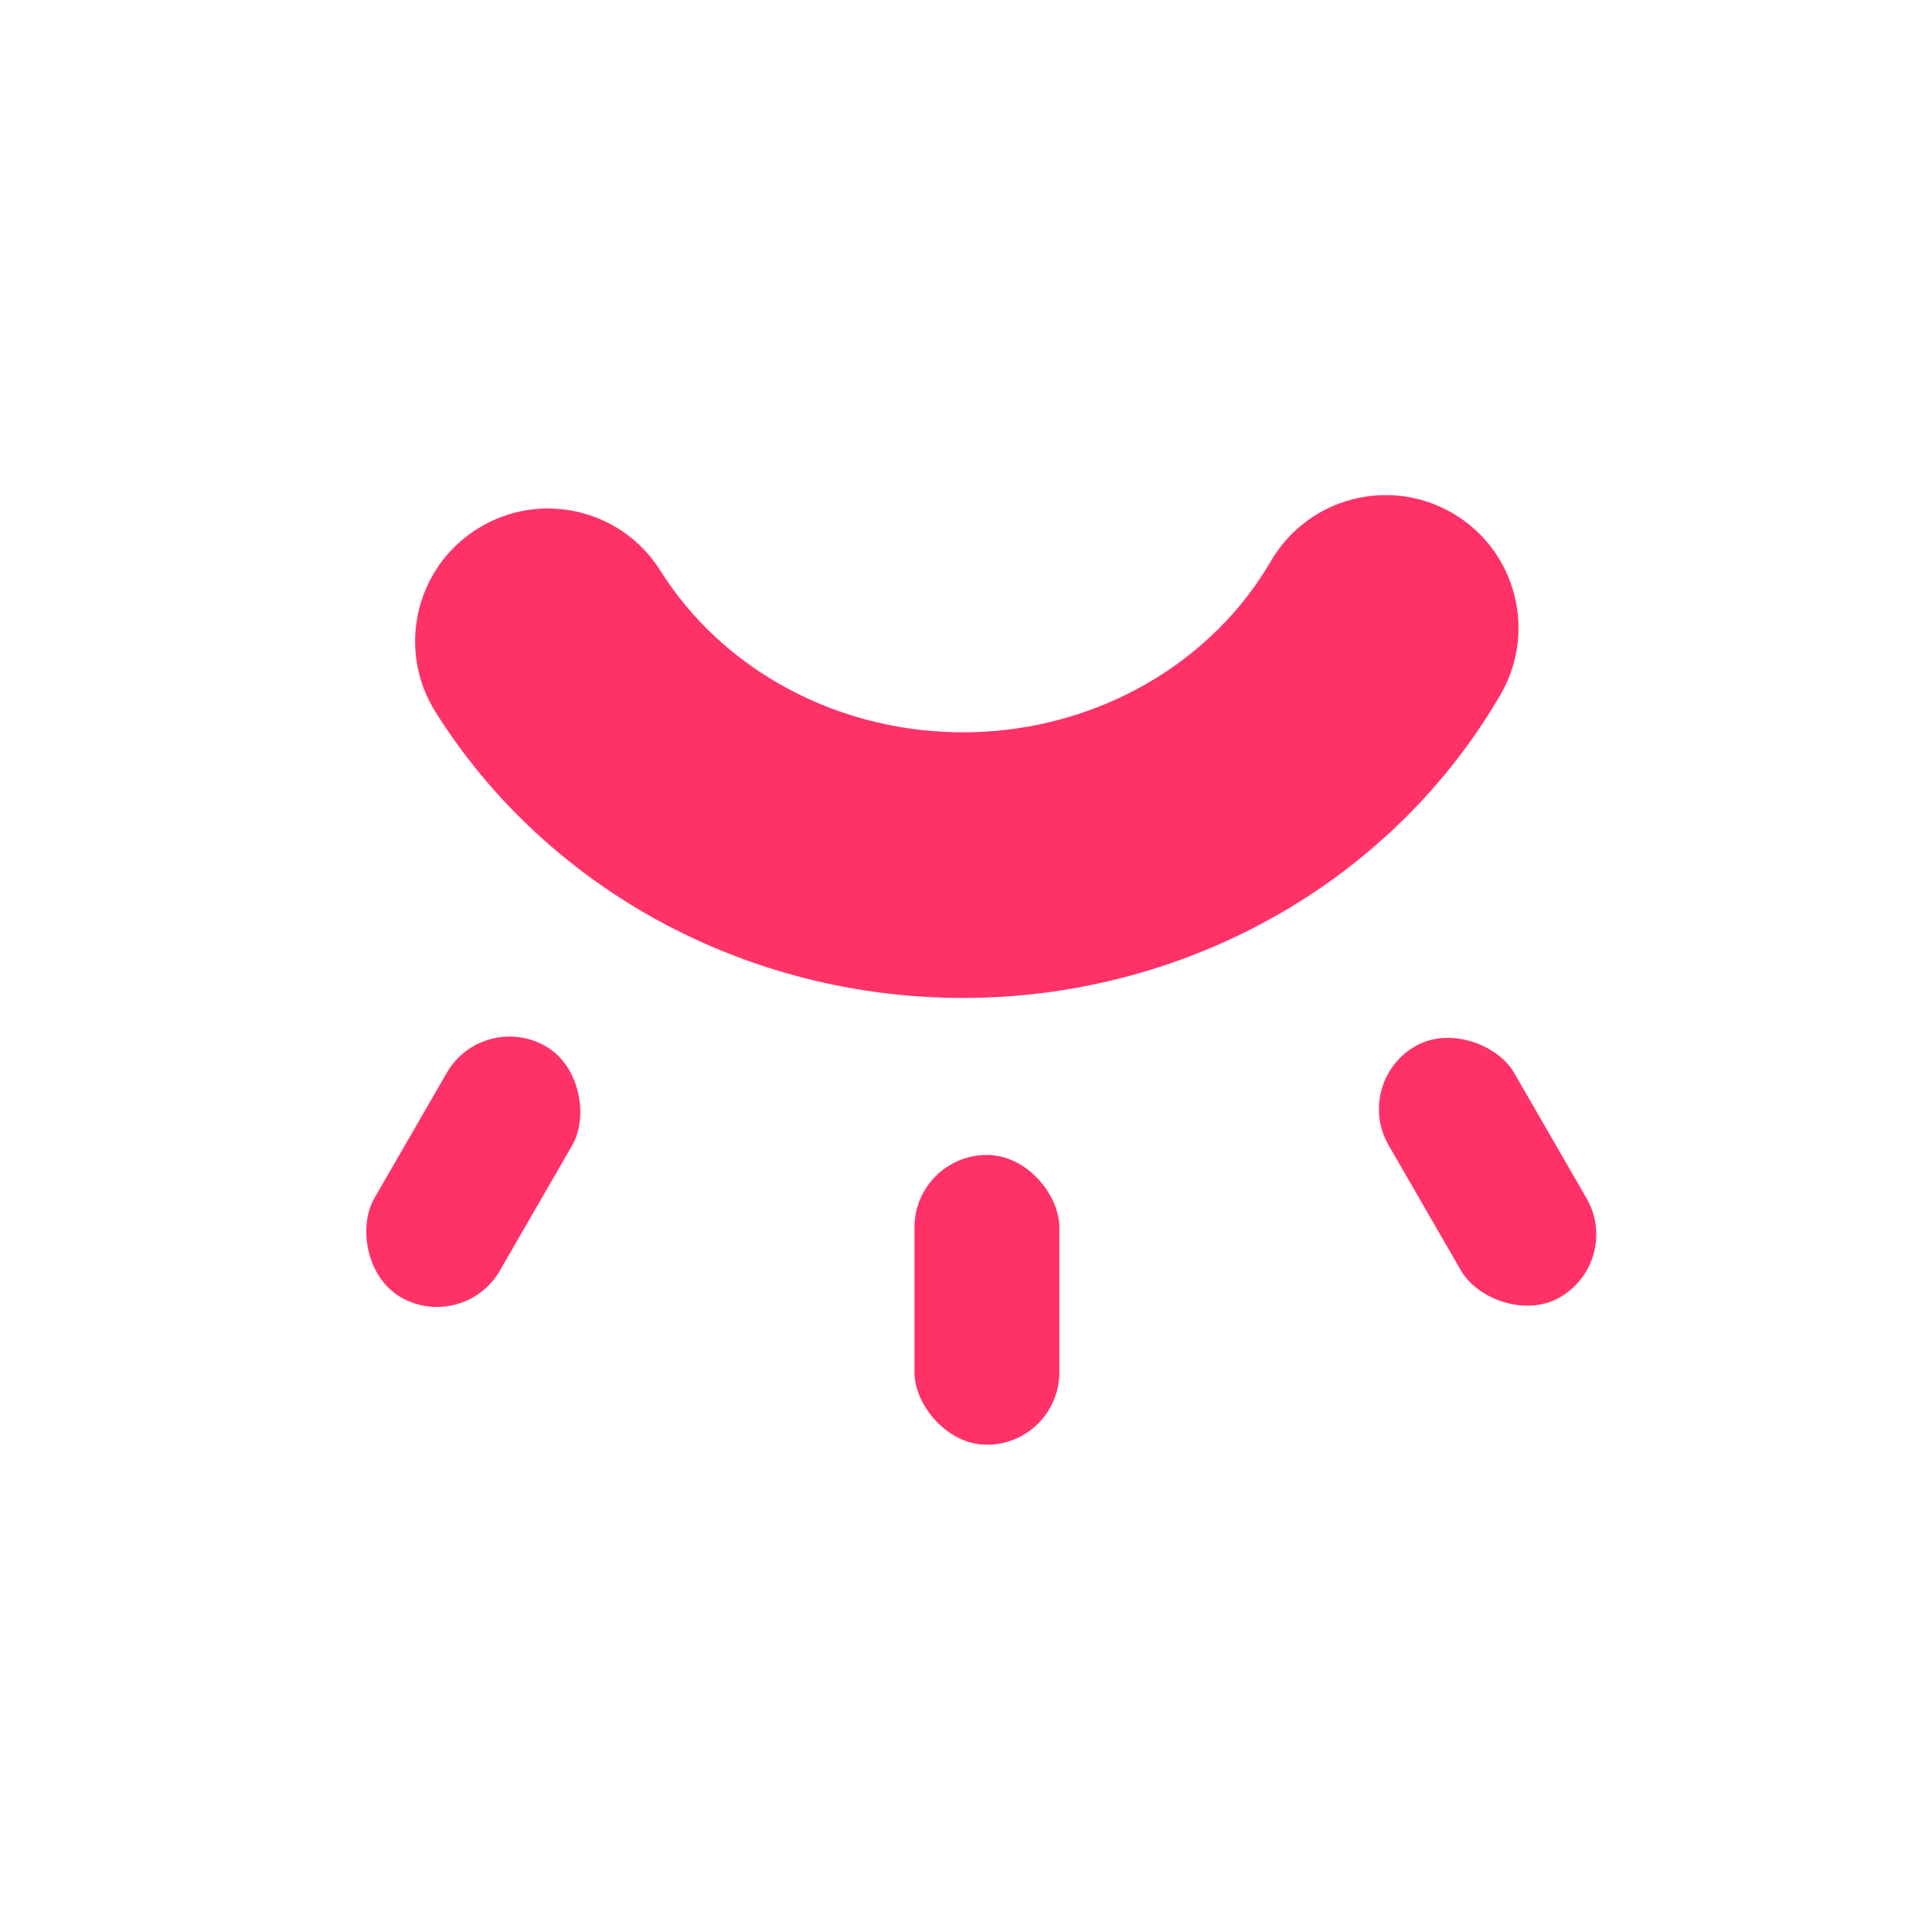 <svg width="40" height="40" viewBox="0 0 40 40" fill="none" xmlns="http://www.w3.org/2000/svg">
<path fill-rule="evenodd" clip-rule="evenodd" d="M29.693 11.271C30.648 11.826 30.973 13.05 30.418 14.005C29.395 15.767 27.907 17.24 26.102 18.276C24.297 19.313 22.24 19.876 20.136 19.91C18.032 19.945 15.956 19.448 14.116 18.471C12.276 17.493 10.736 16.069 9.651 14.341C9.064 13.406 9.346 12.172 10.281 11.584C11.217 10.997 12.451 11.279 13.039 12.214C13.743 13.336 14.756 14.281 15.992 14.938C17.229 15.595 18.637 15.934 20.071 15.911C21.506 15.888 22.899 15.503 24.11 14.807C25.32 14.113 26.297 13.137 26.959 11.996C27.514 11.041 28.738 10.716 29.693 11.271Z" fill="#FF3268"/>
<path d="M30.418 14.005L29.77 13.628L29.77 13.628L30.418 14.005ZM26.102 18.276L25.728 17.626L25.728 17.626L26.102 18.276ZM20.136 19.91L20.124 19.16L20.124 19.16L20.136 19.91ZM14.116 18.471L13.764 19.133L13.764 19.133L14.116 18.471ZM9.651 14.341L9.016 14.74L9.016 14.74L9.651 14.341ZM10.281 11.584L10.68 12.219L10.68 12.219L10.281 11.584ZM13.039 12.214L12.404 12.613L12.404 12.613L13.039 12.214ZM15.992 14.938L15.641 15.6L15.641 15.6L15.992 14.938ZM20.071 15.911L20.083 16.661L20.083 16.661L20.071 15.911ZM24.11 14.807L24.483 15.458L24.483 15.458L24.11 14.807ZM26.959 11.996L27.608 12.373L27.608 12.373L26.959 11.996ZM31.067 14.381C31.83 13.068 31.383 11.385 30.07 10.622L29.317 11.919C29.914 12.266 30.117 13.031 29.77 13.628L31.067 14.381ZM26.475 18.927C28.392 17.826 29.976 16.259 31.067 14.381L29.77 13.628C28.814 15.274 27.422 16.653 25.728 17.626L26.475 18.927ZM20.148 20.66C22.378 20.624 24.559 20.027 26.475 18.927L25.728 17.626C24.035 18.598 22.102 19.128 20.124 19.16L20.148 20.66ZM13.764 19.133C15.718 20.17 17.919 20.696 20.148 20.66L20.124 19.16C18.146 19.192 16.195 18.726 14.468 17.808L13.764 19.133ZM9.016 14.74C10.172 16.582 11.811 18.095 13.764 19.133L14.468 17.808C12.741 16.891 11.3 15.557 10.286 13.943L9.016 14.74ZM9.883 10.949C8.596 11.757 8.208 13.454 9.016 14.74L10.286 13.943C9.919 13.358 10.096 12.586 10.68 12.219L9.883 10.949ZM13.674 11.816C12.866 10.529 11.169 10.141 9.883 10.949L10.68 12.219C11.265 11.852 12.037 12.029 12.404 12.613L13.674 11.816ZM16.344 14.275C15.221 13.679 14.307 12.824 13.674 11.816L12.404 12.613C13.179 13.849 14.291 14.883 15.641 15.6L16.344 14.275ZM20.059 15.161C18.75 15.182 17.468 14.872 16.344 14.275L15.641 15.6C16.991 16.317 18.523 16.686 20.083 16.661L20.059 15.161ZM23.736 14.157C22.637 14.789 21.368 15.14 20.059 15.161L20.083 16.661C21.643 16.636 23.161 16.217 24.483 15.458L23.736 14.157ZM26.311 11.619C25.715 12.645 24.834 13.526 23.736 14.157L24.483 15.458C25.805 14.699 26.878 13.63 27.608 12.373L26.311 11.619ZM30.07 10.622C28.757 9.86 27.074 10.306 26.311 11.619L27.608 12.373C27.955 11.776 28.72 11.573 29.317 11.919L30.07 10.622Z" fill="#FF3268"/>
<rect x="18.933" y="23.912" width="3" height="6" rx="1.5" fill="#FF3268"/>
<rect x="28" y="22.412" width="3" height="6" rx="1.5" transform="rotate(-30 28 22.412)" fill="#FF3268"/>
<rect x="10" y="20.912" width="3" height="6" rx="1.5" transform="rotate(30 10 20.912)" fill="#FF3268"/>
</svg>
